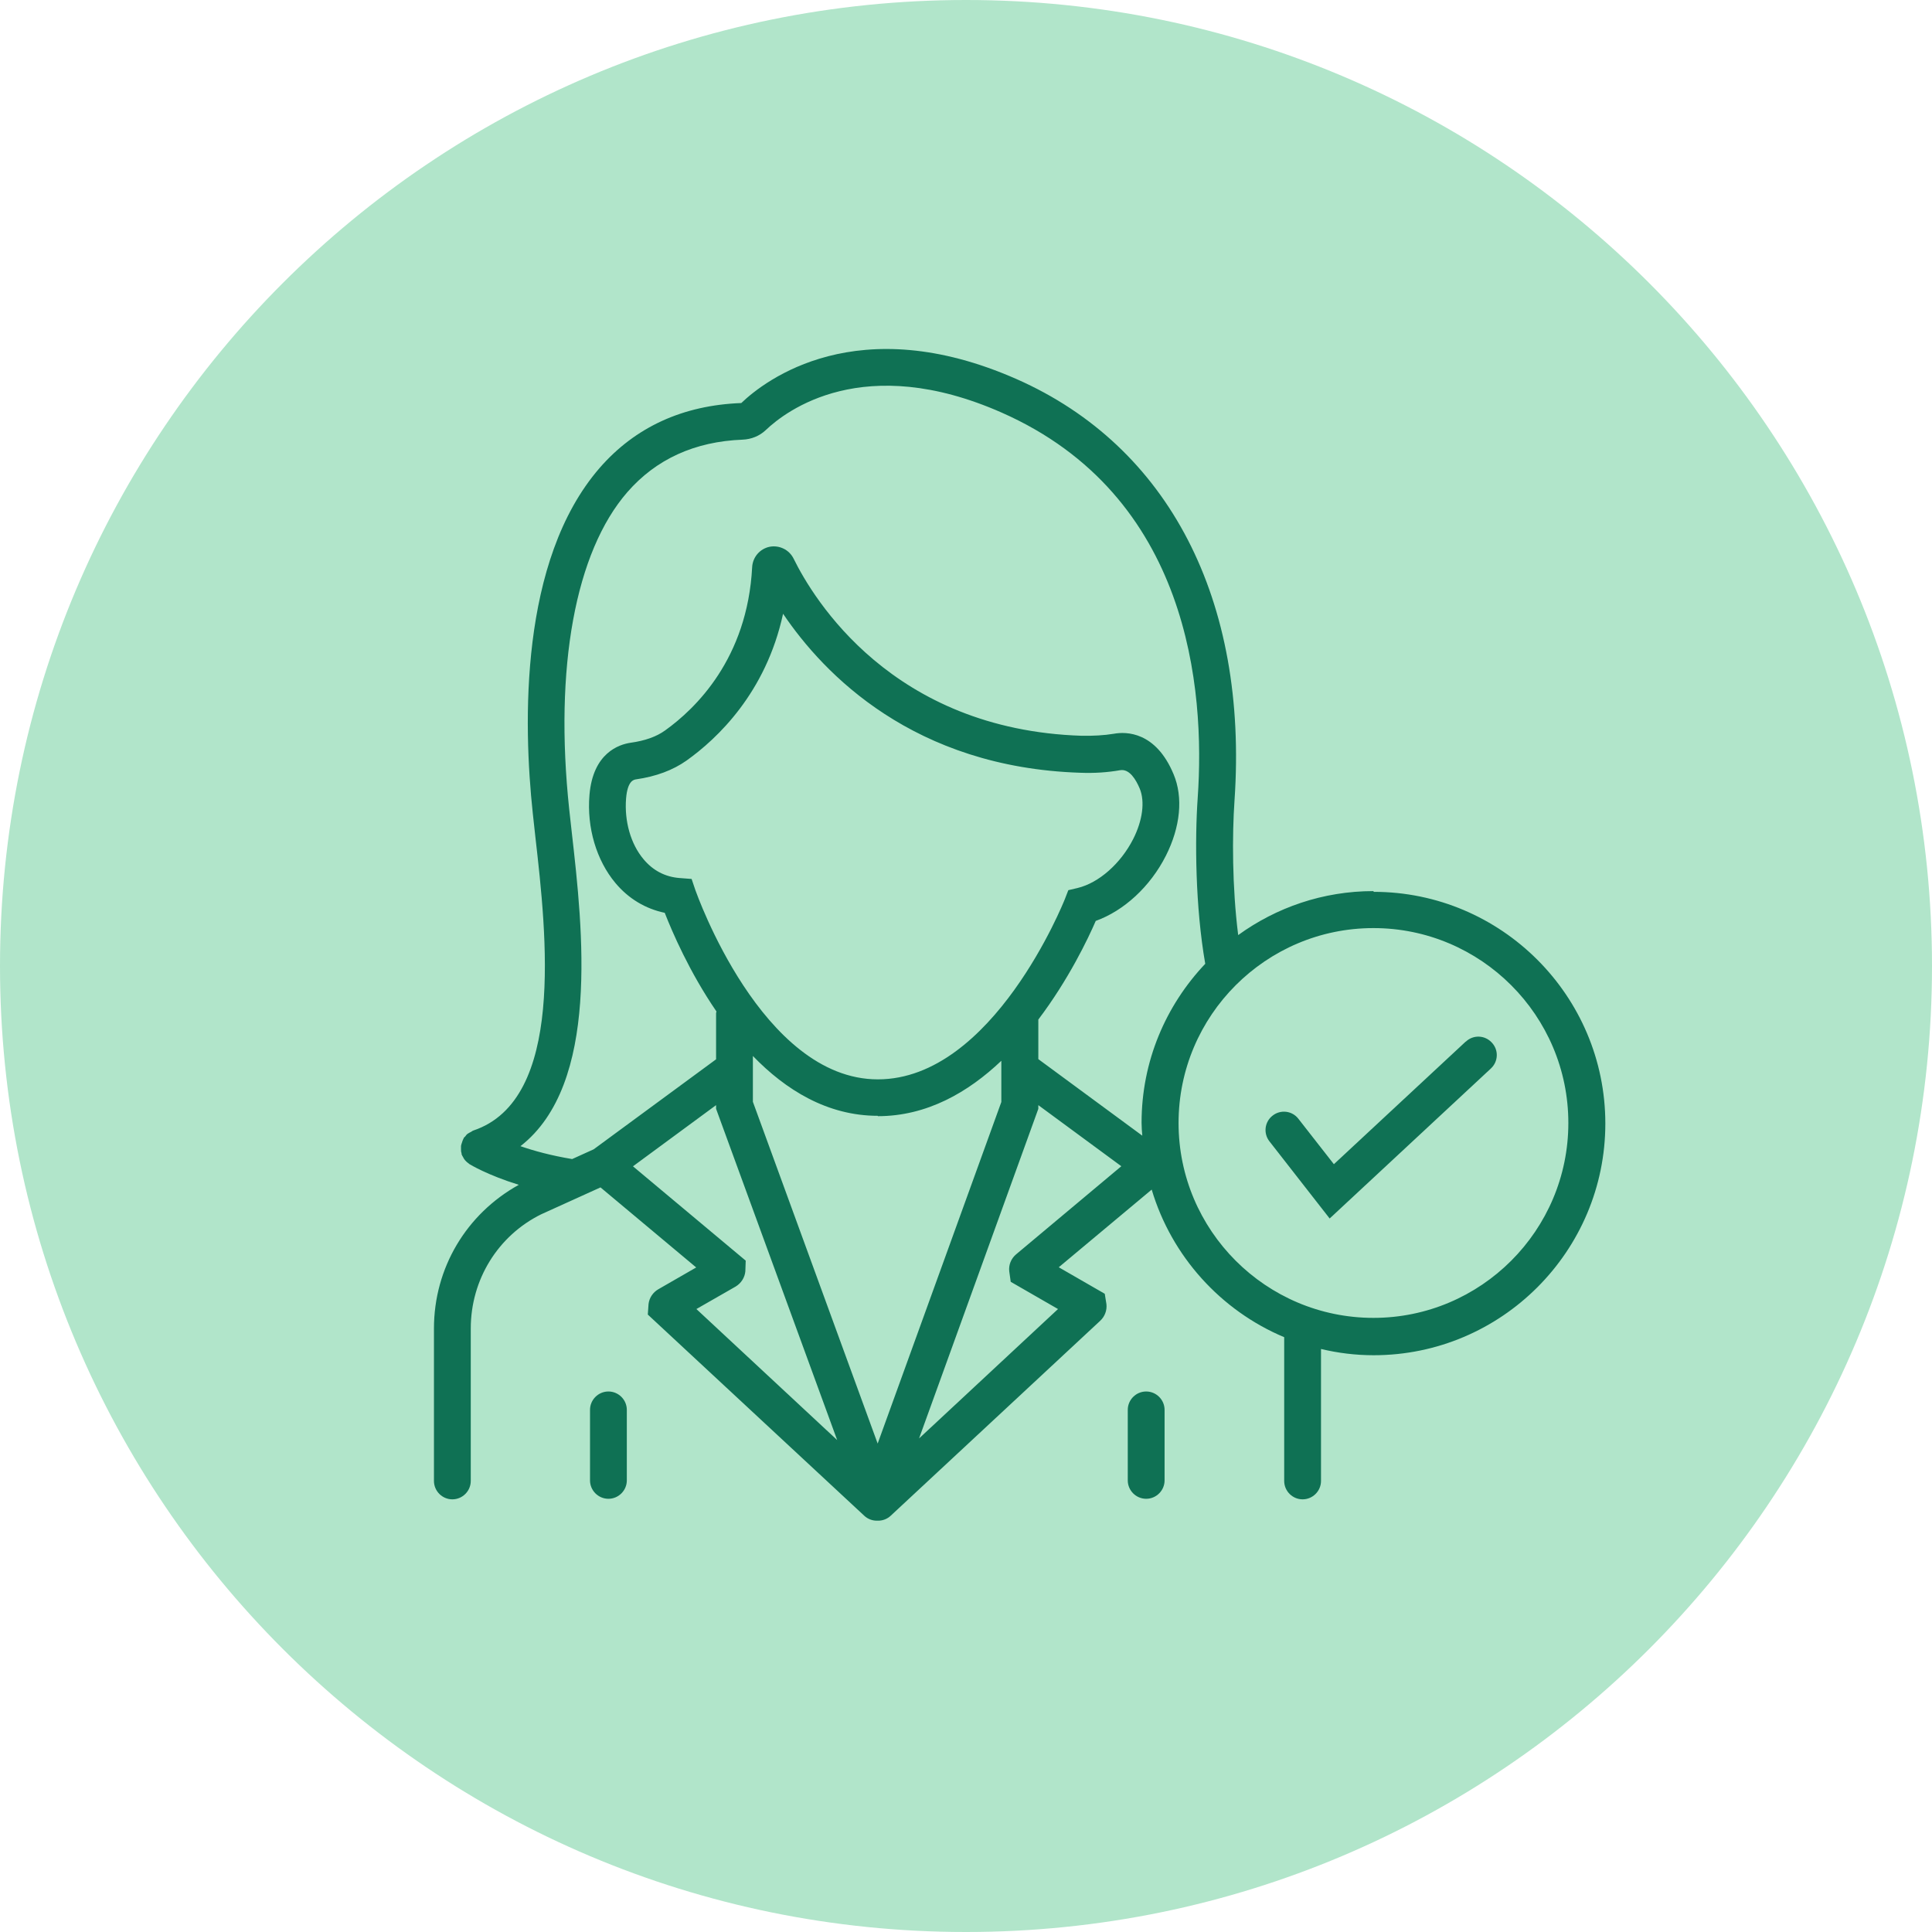 <svg width="1850" height="1850" viewBox="0 0 1850 1850" fill="none" xmlns="http://www.w3.org/2000/svg">
<g clip-path="url(#clip0_101_9)">
<path d="M925 1850C1435.86 1850 1850 1435.86 1850 925C1850 414.137 1435.86 0 925 0C414.137 0 0 414.137 0 925C0 1435.86 414.137 1850 925 1850Z" fill="#B1E5CA"/>
<path d="M1315.16 853.277C1266.87 853.277 1222.11 868.961 1185.64 895.395C1179.82 849.4 1179.82 799.529 1182.11 766.575C1195.33 574.491 1119.2 427.344 973.462 363.022C821.204 295.88 732.563 364.079 709.83 385.931C653.967 388.046 608.325 408.84 574.138 448.138C497.304 536.779 501.005 693.266 510.169 778.734L512.636 801.291C523.385 895.395 541.184 1053.12 453.248 1082.54C452.543 1082.72 451.838 1083.43 451.134 1083.78C450.076 1084.31 449.019 1084.84 447.961 1085.54C446.904 1086.25 446.199 1087.13 445.494 1088.18C444.966 1088.71 444.261 1089.24 443.908 1089.95C443.908 1090.3 443.908 1090.47 443.556 1090.83C443.027 1091.88 442.675 1093.12 442.322 1094.18C441.97 1095.23 441.617 1096.11 441.441 1097.35C441.441 1098.4 441.441 1099.46 441.441 1100.52C441.441 1101.75 441.441 1102.99 441.97 1104.22C441.97 1104.57 441.97 1104.75 441.97 1105.1C442.322 1106.33 443.027 1107.22 443.556 1108.27C443.908 1108.8 444.085 1109.33 444.437 1109.86C445.671 1111.62 447.257 1113.03 449.019 1114.26C449.019 1114.26 449.195 1114.44 449.371 1114.62C450.252 1115.15 466.641 1125.19 496.776 1134.53C446.552 1162.37 415.536 1214.18 415.536 1272.16V1418.08C415.536 1427.77 423.466 1435.7 433.159 1435.7C442.851 1435.7 450.781 1427.77 450.781 1418.08V1272.16C450.781 1225.29 476.862 1183.17 518.275 1162.73L575.019 1137L666.656 1213.66L630.53 1234.45C625.243 1237.45 621.718 1242.73 621.014 1248.72L620.309 1258.77L827.548 1451.38C830.896 1454.55 835.302 1456.14 839.531 1456.14C839.708 1456.14 839.884 1456.14 840.236 1456.14C840.412 1456.14 840.589 1456.14 840.941 1456.14C845.17 1456.14 849.576 1454.55 852.924 1451.38L1053.47 1264.76C1057.87 1260.71 1060.16 1254.72 1059.46 1248.72L1057.87 1238.86L1013.82 1213.48L1102.81 1139.11C1121.84 1202.91 1168.89 1254.89 1229.69 1280.44V1418.08C1229.69 1427.77 1237.62 1435.7 1247.31 1435.7C1257.01 1435.7 1264.94 1427.77 1264.94 1418.08V1291.72C1281.15 1295.6 1298.07 1297.71 1315.34 1297.71C1437.64 1297.71 1537.2 1198.15 1537.2 1075.85C1537.2 953.549 1437.64 853.982 1315.34 853.982L1315.16 853.277ZM606.211 1116.73L685.688 1058.23V1061.75L801.643 1378.95L666.832 1253.48L704.367 1231.98C709.654 1228.81 713.179 1223.35 713.707 1217.36L714.06 1207.13L606.211 1116.91V1116.73ZM840.589 1033.55C729.391 1033.55 666.656 854.334 665.951 852.572L662.25 841.646L650.795 840.765C636.874 839.708 625.243 833.54 616.255 822.79C603.92 808.164 597.752 786.312 599.514 764.46C600.924 747.543 606.916 746.661 608.854 746.309C628.415 743.489 644.275 737.498 657.316 728.334C686.569 707.54 733.444 663.484 749.833 587.707C788.955 645.685 874.952 734.854 1034.61 739.965C1048 740.494 1060.69 739.612 1072.68 737.498C1081.49 736.088 1087.65 746.309 1091.36 755.12C1096.47 767.456 1094.17 785.607 1085.01 803.582C1073.03 827.02 1052.23 845.347 1031.97 850.281L1022.98 852.396L1019.63 861.031C1018.93 862.793 950.905 1033.55 840.589 1033.55ZM840.589 1068.8C887.64 1068.8 927.115 1045.89 958.835 1015.76V1055.23L840.412 1382.3L720.933 1055.05V1011.17C752.3 1043.6 792.127 1068.45 840.589 1068.45V1068.8ZM972.933 1201.14C968.175 1205.2 965.708 1211.19 966.413 1217.36L967.822 1227.4L1013.11 1253.48L880.063 1377.37L994.256 1061.75V1058.23L1073.73 1116.73L972.933 1201.14ZM994.256 1014.35V976.281C1023.33 937.865 1042.01 898.567 1049.24 881.825C1076.2 872.133 1101.4 849.048 1116.38 819.442C1130.3 791.951 1133.12 763.579 1123.78 741.375C1106.69 700.315 1078.14 700.491 1066.68 702.605C1057.17 704.191 1046.59 704.72 1035.84 704.544C854.158 698.729 778.734 573.257 759.878 534.84C755.649 526.381 746.309 521.8 736.969 523.562C727.629 525.5 720.756 533.43 720.228 543.123C715.646 630.706 665.951 678.639 636.874 699.433C628.591 705.425 617.665 709.302 603.744 711.24C592.994 712.826 567.794 720.757 564.446 761.288C561.802 792.48 571.142 823.848 589.293 845.523C601.805 860.502 618.018 870.194 636.521 874.071C643.57 892.046 659.959 930.463 686.04 968.528C686.04 969.056 685.688 969.585 685.688 970.114V1014.35L568.499 1100.52L547.881 1109.86C527.615 1106.51 511.05 1101.93 498.362 1097.52C574.667 1038.14 558.102 890.108 547.528 797.238L545.061 775.034C530.611 639.341 550.876 528.496 600.748 471.223C628.239 439.679 665.246 422.762 711.064 420.999C719.523 420.647 727.277 417.475 733.268 411.836C752.829 393.156 827.019 336.764 959.187 395.095C1139.11 474.572 1154.09 660.312 1146.87 763.931C1144.05 804.11 1144.58 868.432 1154.09 922.886C1116.38 962.712 1093.12 1016.11 1093.12 1075.14C1093.12 1079.37 1093.47 1083.43 1093.82 1087.48L994.256 1014.17V1014.35ZM1315.16 1261.94C1212.25 1261.94 1128.54 1178.23 1128.54 1075.32C1128.54 972.405 1212.25 888.698 1315.16 888.698C1418.07 888.698 1501.78 972.405 1501.78 1075.32C1501.78 1178.23 1418.07 1261.94 1315.16 1261.94Z" fill="#0F7154"/>
<path d="M1097.52 1332.43C1087.83 1332.43 1079.9 1340.36 1079.9 1350.05V1417.55C1079.9 1427.24 1087.83 1435.17 1097.52 1435.17C1107.22 1435.17 1115.15 1427.24 1115.15 1417.55V1350.05C1115.15 1340.36 1107.22 1332.43 1097.52 1332.43Z" fill="#0F7154"/>
<path d="M582.597 1332.43C572.904 1332.43 564.974 1340.36 564.974 1350.05V1417.55C564.974 1427.24 572.904 1435.17 582.597 1435.17C592.289 1435.17 600.219 1427.24 600.219 1417.55V1350.05C600.219 1340.36 592.289 1332.43 582.597 1332.43Z" fill="#0F7154"/>
<path d="M1403.45 997.428L1277.27 1114.79L1243.26 1071.27C1237.27 1063.51 1226.17 1062.28 1218.59 1068.27C1210.84 1074.26 1209.6 1085.36 1215.59 1092.94L1273.22 1166.78L1427.59 1023.16C1434.82 1016.46 1435.17 1005.36 1428.47 998.309C1421.78 991.084 1410.67 990.731 1403.62 997.428H1403.45Z" fill="#0F7154"/>
</g>
<defs>
<clipPath id="clip0_101_9">
<rect width="1850" height="1850" fill="white"/>
</clipPath>
</defs>
</svg>
